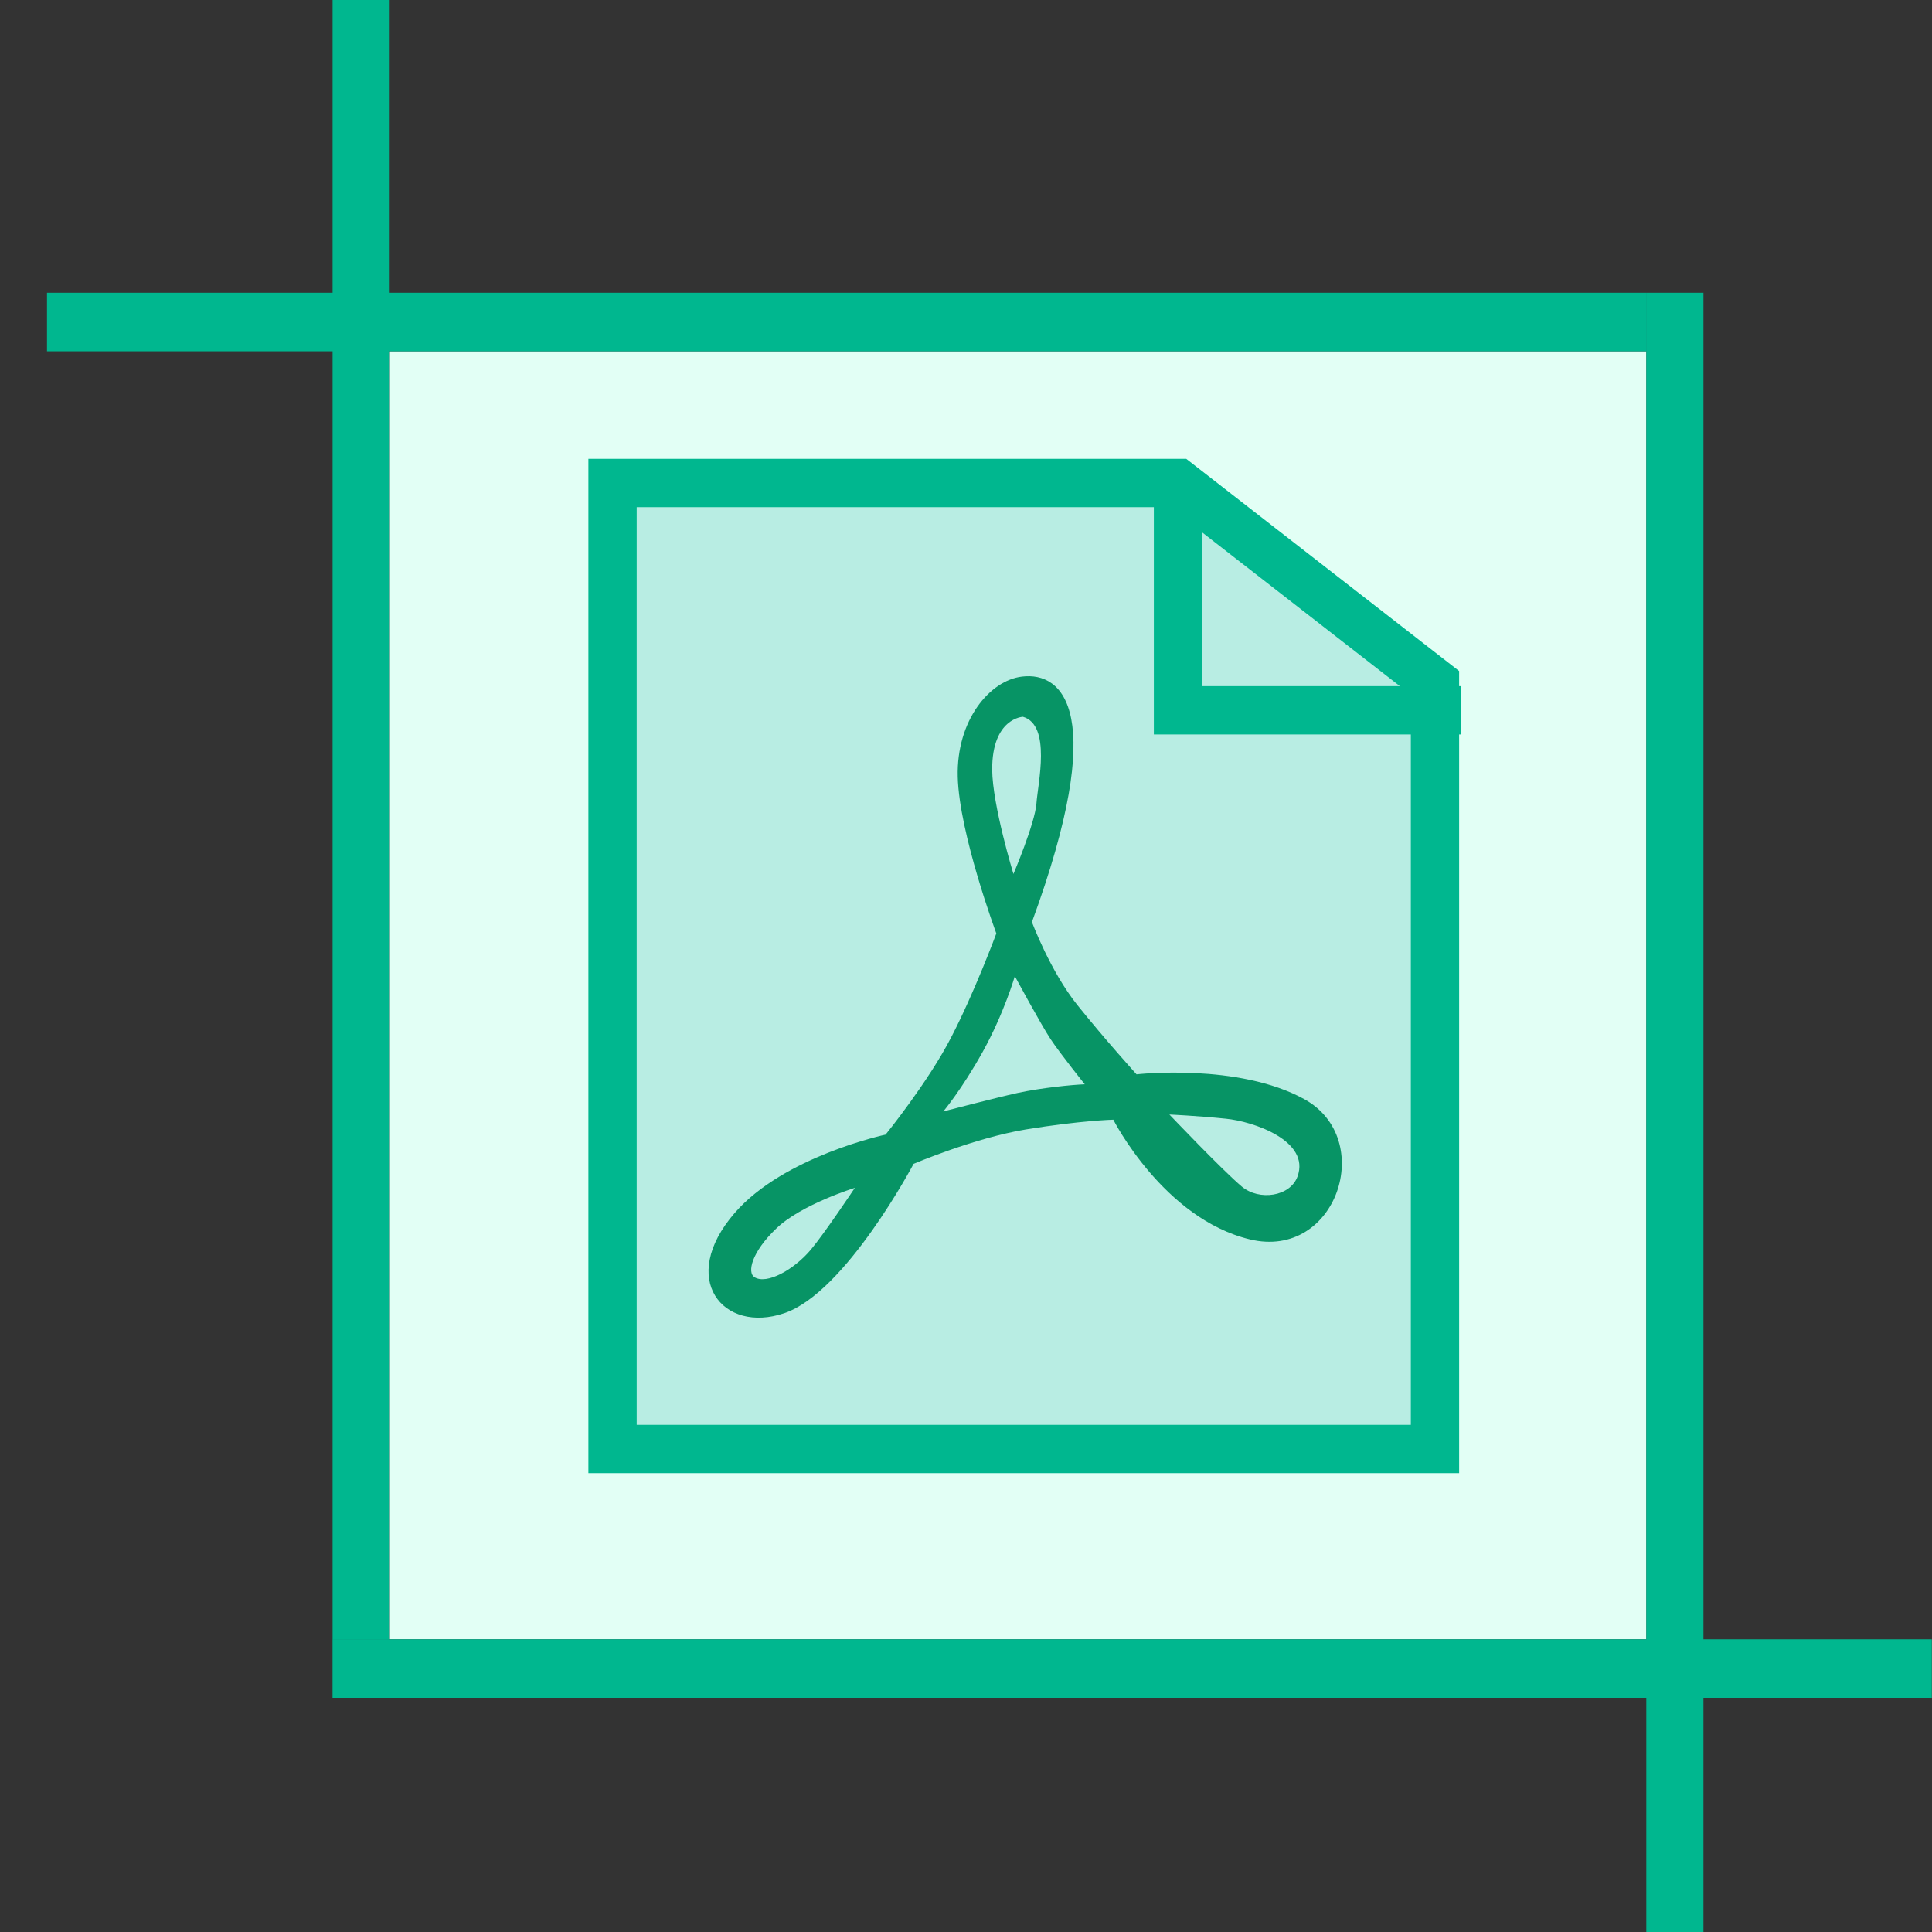 <svg width="40" height="40" viewBox="0 0 40 40" fill="none" xmlns="http://www.w3.org/2000/svg">
<rect x="0" y="0" width="40" height="40" fill="#333333" stroke="none"/>
<rect x="8.07" y="7.273" width="26.016" height="26.667" fill="#E2FFF5"/>
<path d="M29.71 30H12.682V10H24.389L29.71 14.138V14.706V30Z" fill="#B8EDE3"/>
<path d="M24.389 10H12.682V30H29.71V14.138L24.389 10ZM24.389 10V14.706H30.243" stroke="#00B78F" stroke-miterlimit="10"/>
<path fill-rule="evenodd" clip-rule="evenodd" d="M6.886 7.273L6.886 33.939H8.068L8.068 7.273H34.084V6.061H8.068L8.068 0H6.886L6.886 6.061H0.973V7.273H6.886ZM6.885 35.152H34.085V40H35.268V35.152H39.996V33.94H35.268V6.061H34.085L34.085 33.94H6.885V35.152Z" fill="#00B78F"/>
<path d="M27.006 22.758C25.639 22.003 23.531 22.243 23.531 22.243C23.531 22.243 22.871 21.514 22.307 20.81C21.743 20.107 21.365 19.09 21.365 19.09C22.957 14.75 22.01 13.905 21.161 14.008C20.495 14.085 19.8 14.909 19.829 16.08C19.857 17.255 20.628 19.326 20.628 19.326C20.628 19.326 20.178 20.54 19.698 21.467C19.222 22.397 18.335 23.491 18.335 23.491C18.335 23.491 16.223 23.941 15.208 25.117C14.032 26.476 14.967 27.621 16.238 27.188C17.508 26.759 18.915 24.096 18.915 24.096C18.915 24.096 20.173 23.56 21.239 23.384C22.37 23.199 23.05 23.182 23.05 23.182C23.05 23.182 24.089 25.232 25.881 25.661C27.672 26.09 28.503 23.585 27.006 22.758ZM16.785 25.876C16.429 26.296 15.871 26.601 15.619 26.442C15.469 26.348 15.553 25.931 16.073 25.434C16.59 24.936 17.699 24.593 17.699 24.593C17.699 24.593 17.073 25.533 16.785 25.876ZM20.542 15.934C20.538 14.866 21.178 14.84 21.178 14.84C21.774 15.012 21.485 16.23 21.458 16.637C21.426 17.049 20.982 18.095 20.982 18.095C20.982 18.095 20.547 16.672 20.542 15.934ZM21.065 22.629C20.637 22.723 19.53 23.011 19.53 23.011C19.53 23.011 19.911 22.56 20.349 21.771C20.788 20.978 21.011 20.21 21.011 20.21C21.011 20.21 21.552 21.214 21.754 21.518C21.957 21.823 22.459 22.449 22.459 22.449C22.212 22.457 21.555 22.522 21.065 22.629ZM26.864 24.357C26.715 24.773 26.073 24.868 25.712 24.568C25.312 24.233 24.211 23.075 24.211 23.075C24.211 23.075 24.793 23.101 25.373 23.161C25.953 23.216 27.131 23.62 26.864 24.357Z" fill="#079465"/>
</svg>
